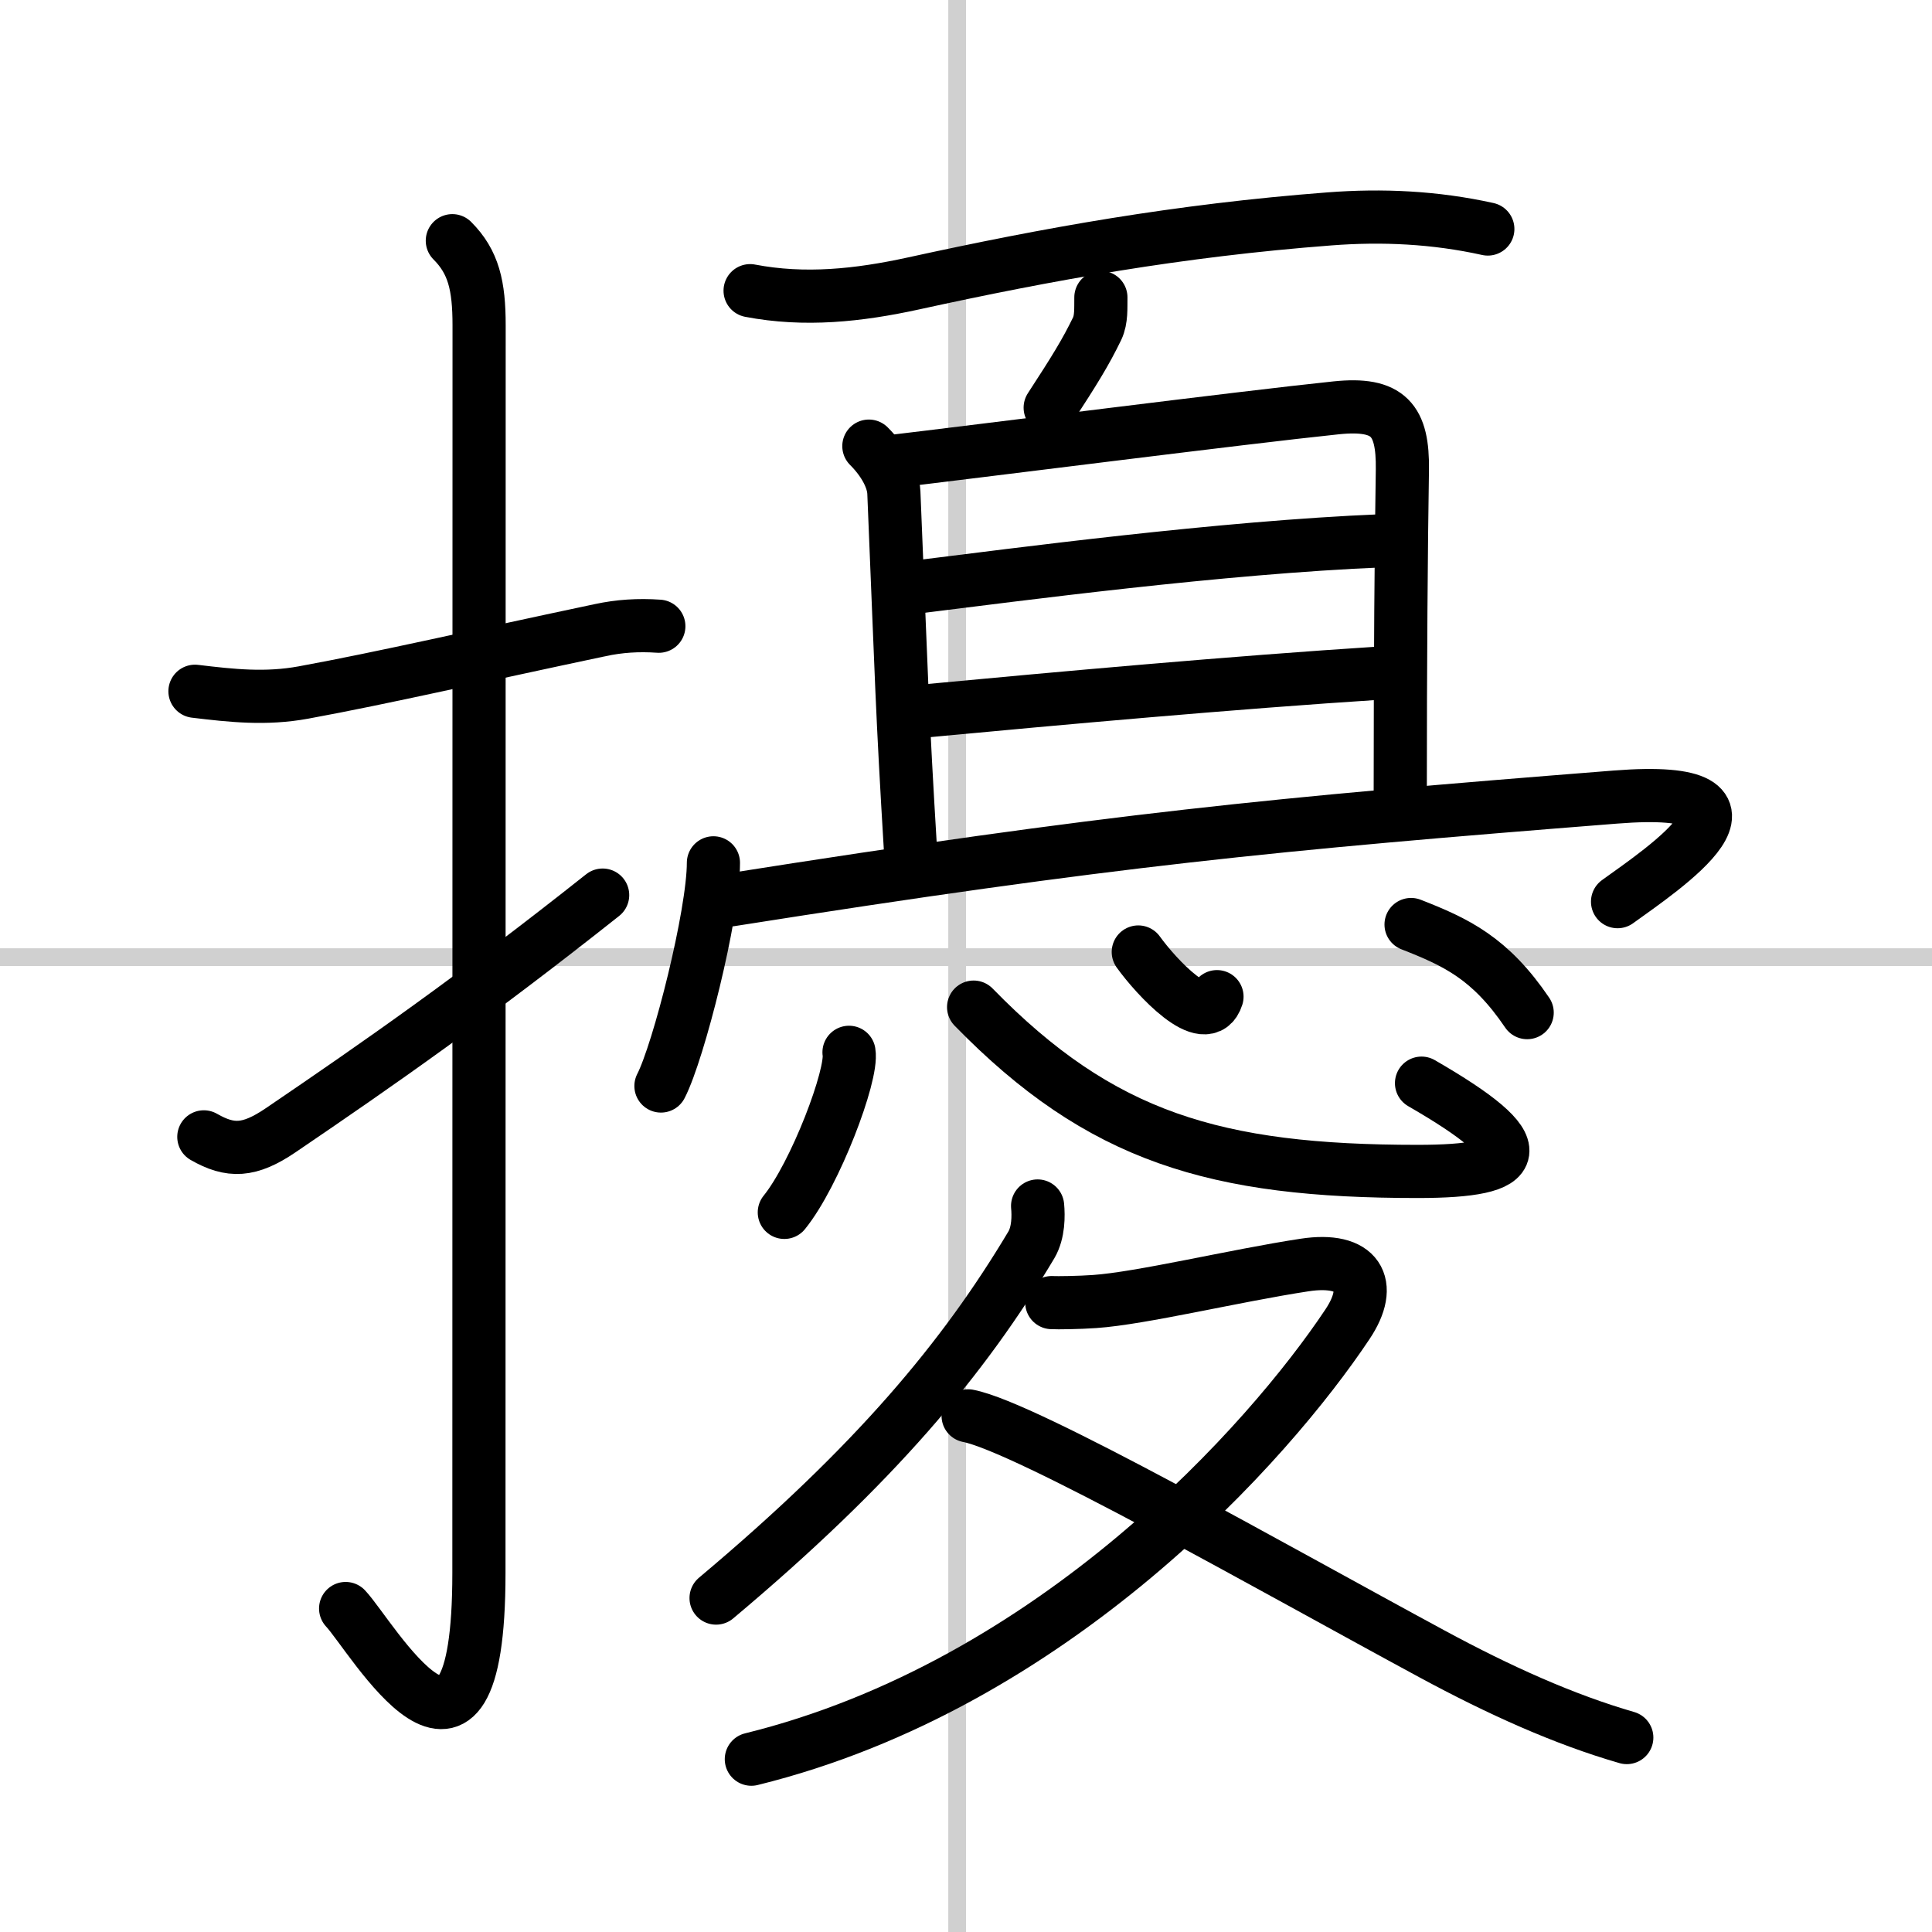 <svg width="400" height="400" viewBox="0 0 109 109" xmlns="http://www.w3.org/2000/svg"><rect x="0" y="0" width="109" height="109" fill="#808080" stroke="none"/><g fill="none" stroke="#000" stroke-linecap="round" stroke-linejoin="round" stroke-width="3"><rect width="100%" height="100%" fill="#fff" stroke="#fff"/><line x1="54" x2="54" y2="109" stroke="#d0d0d0" stroke-width="1"/><line x2="109" y1="54" y2="54" stroke="#d0d0d0" stroke-width="1"/><path d="M11,39c2.08,0.25,3.99,0.46,6.12,0.07C21.65,38.24,27,37,33.87,35.55c1.07-0.23,2.13-0.3,3.3-0.22"/><path d="m25.52 13.58c1.2 1.2 1.51 2.54 1.51 4.77 0 14.56-0.01 65.44-0.01 70.4 0 14.25-6.07 3.53-7.52 2"/><path d="M11.5,64.14c1.5,0.86,2.56,0.83,4.33-0.37C21.38,60,26.75,56.25,34,50.5"/><path d="M42.32,16.4c3.08,0.59,6.11,0.27,9.22-0.41C59.12,14.33,66.5,13,75,12.35c2.99-0.23,5.96-0.09,8.94,0.57"/><path d="m62.11 16.78c-0.01 0.6 0.04 1.23-0.21 1.76-0.65 1.34-1.27 2.34-2.65 4.46"/><path d="m49.02 25.17c0.84 0.84 1.37 1.81 1.41 2.62 0.45 10.84 0.45 12.09 0.95 20.37"/><path d="M49.95,26.08c5.18-0.61,20.14-2.52,25.43-3.07c2.98-0.31,3.78,0.69,3.74,3.5C79.05,30.79,79,37.41,79,44.62"/><path d="m51.77 33.11c5.52-0.68 17.11-2.23 26.22-2.6"/><path d="m52.28 40.1c7.34-0.69 17.24-1.59 25.65-2.13"/><path d="m40.25 48.68c0 2.91-1.96 10.65-2.96 12.59"/><path d="m41.2 50.77c21.55-3.4 30.55-4.27 49.93-5.8 9.99-0.79 2.62 4.1 0.13 5.9"/><path d="m47.9 59.37c0.22 1.27-1.92 6.9-3.65 9.03"/><path d="m54.93 56.82c7.18 7.36 13.65 9.27 25.06 9.27 6.03 0 6.68-1.25 0.21-4.98"/><path d="m64.22 53.71c0.99 1.38 3.83 4.47 4.44 2.52"/><path d="m79.61 52.16c2.56 1 4.47 1.9 6.55 4.97"/><path d="m58.54 68.04c0.05 0.54 0.06 1.49-0.35 2.19-3.82 6.4-8.82 12.4-17.79 19.93"/><path d="m59.34 73.49c0.3 0.02 1.57 0 2.41-0.06 2.64-0.18 7.91-1.46 11.85-2.06 3.01-0.46 3.95 1.07 2.41 3.36-4.38 6.57-16.53 20.31-33.62 24.52"/><path d="m54.62 79.88c3.25 0.62 17.3 8.64 26.17 13.43 3.83 2.07 7.46 3.7 10.99 4.72"/></g></svg>
